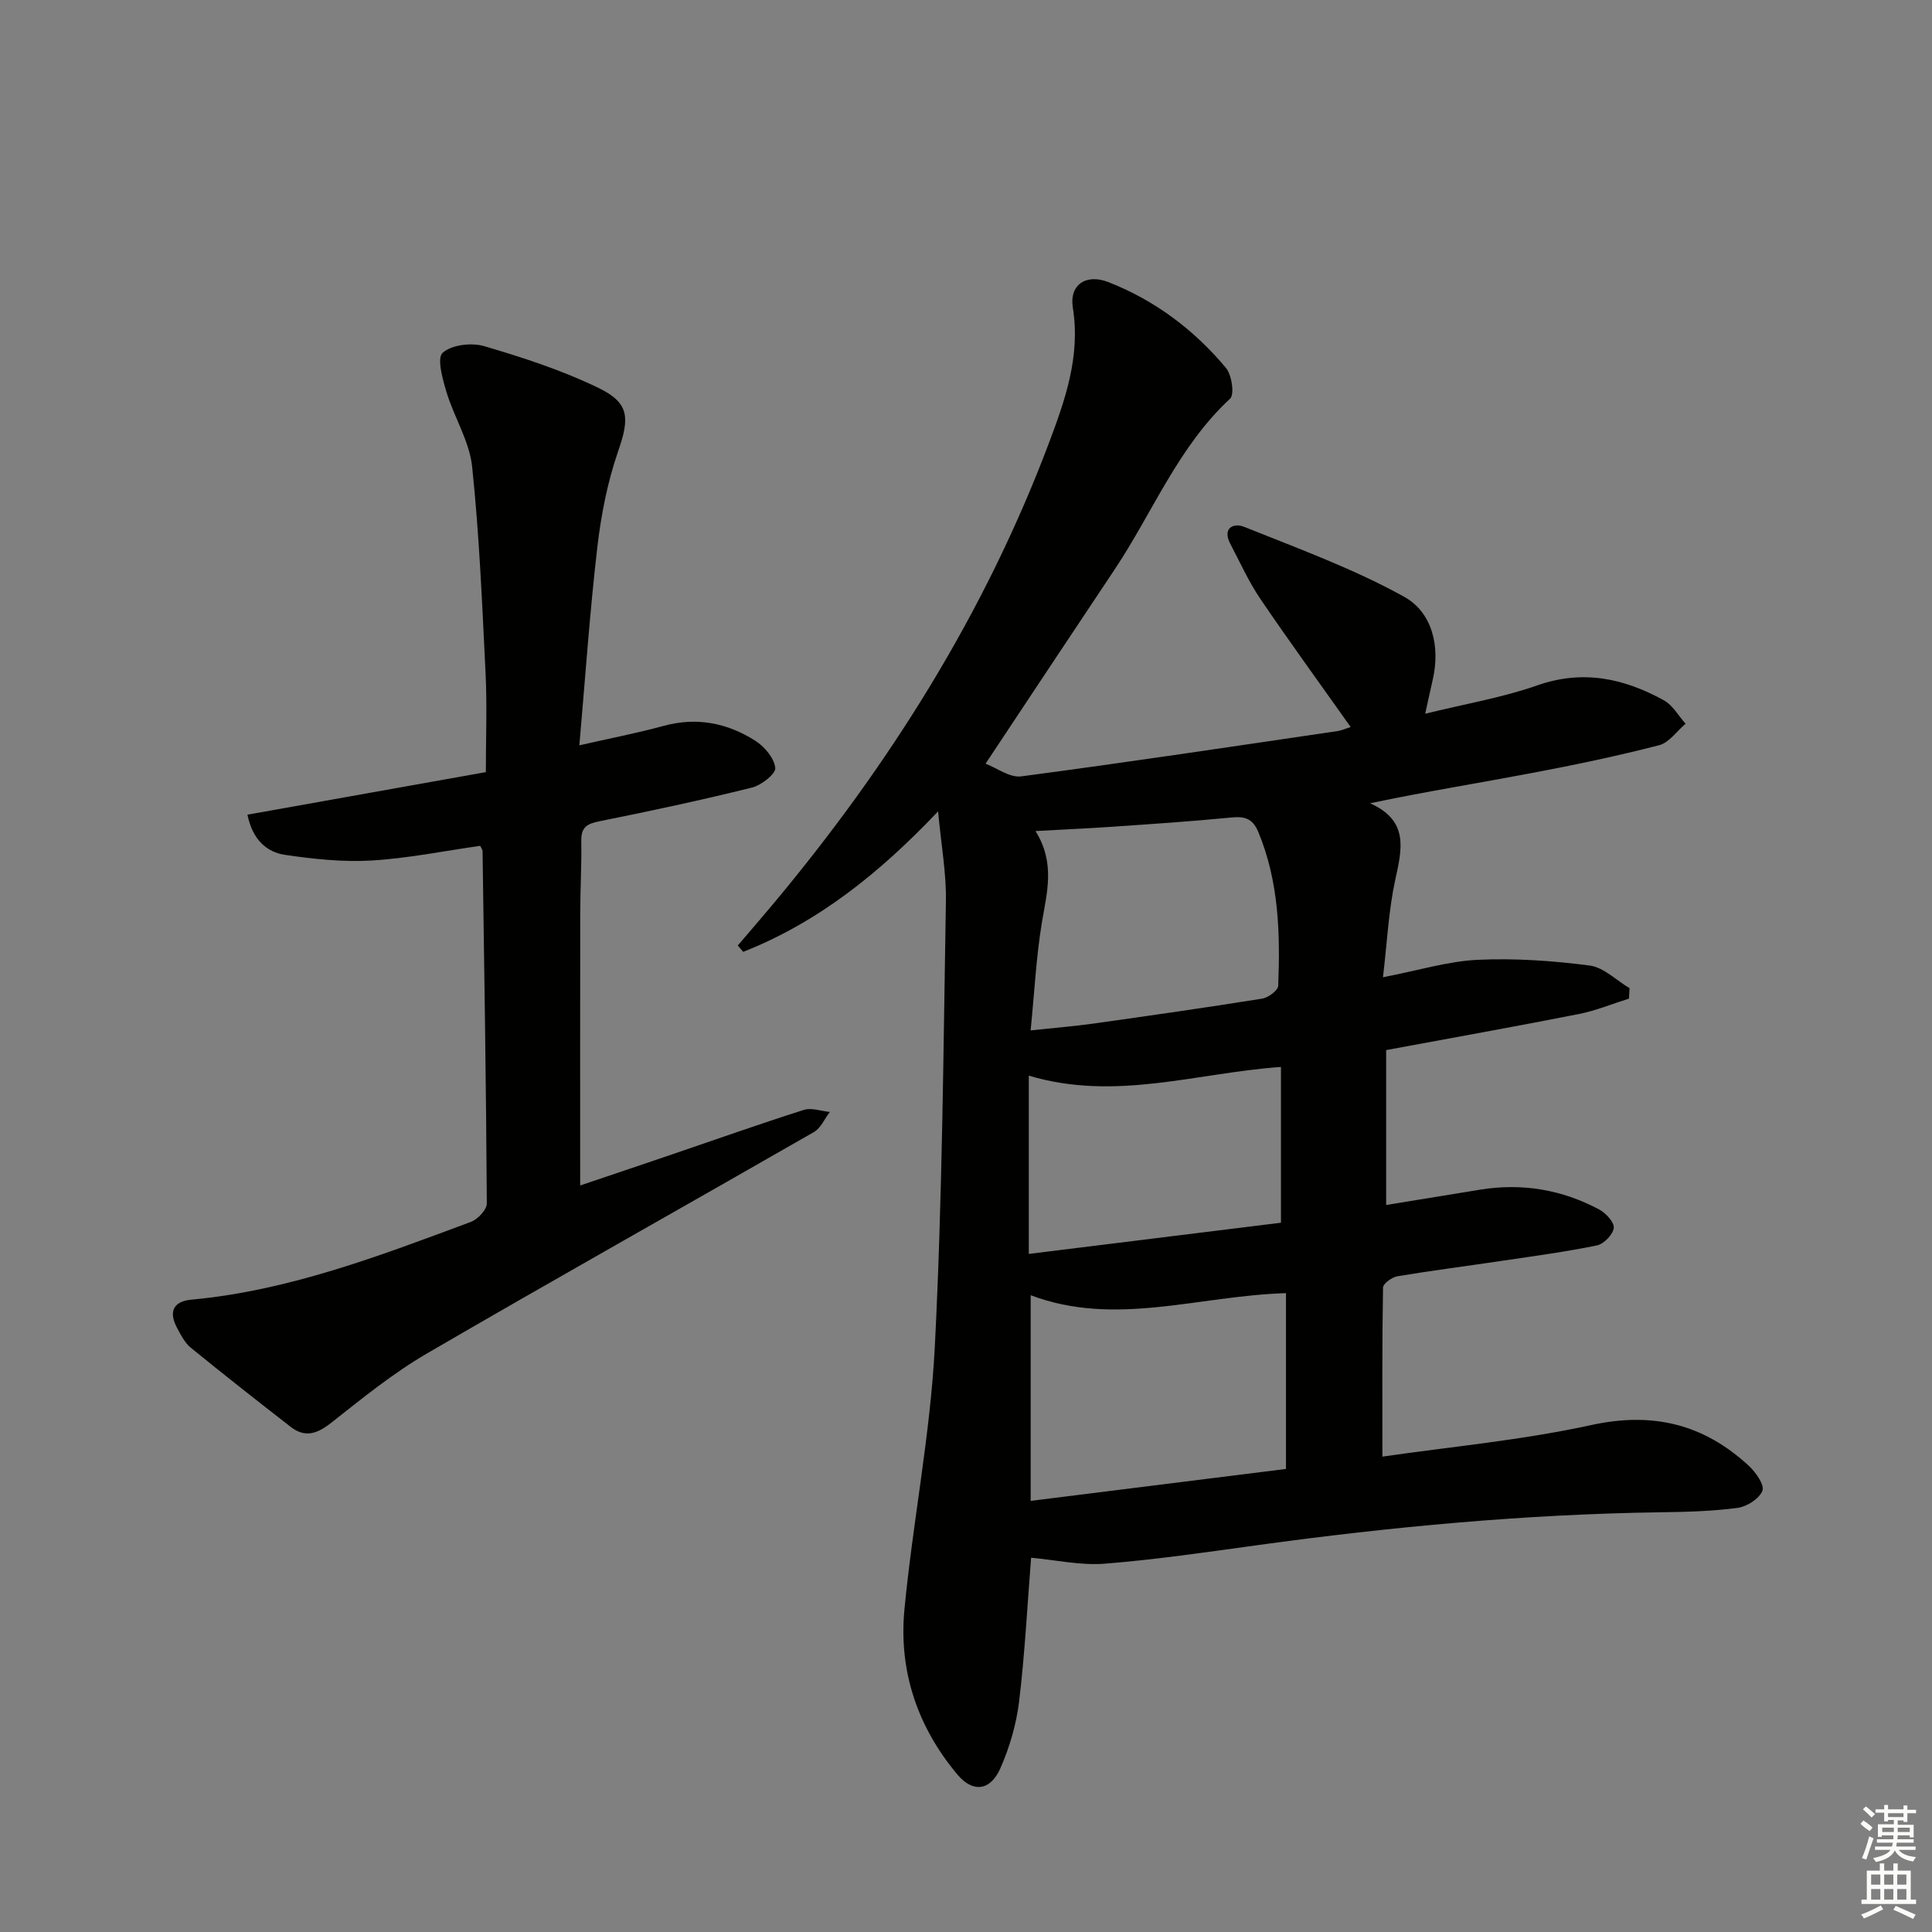 <svg enable-background="new 0 0 400 400" viewBox="0 0 400 400" xmlns="http://www.w3.org/2000/svg"><rect x="0" y="0" width="400" height="400" fill="#808080" stroke="none"/><path d="m213.48 322.51c-.79 9.98-1.3 19.93-2.49 29.79-.57 4.7-1.96 9.46-3.87 13.79-2.06 4.68-5.67 5.15-8.89 1.32-8.26-9.83-12.19-21.44-10.98-34.15 1.73-18.17 5.36-36.2 6.29-54.38 1.57-30.74 1.77-61.55 2.3-92.33.1-5.72-.96-11.45-1.62-18.56-12.31 12.98-25.01 23.03-40.35 29.08-.37-.44-.75-.88-1.12-1.32 2.43-2.84 4.88-5.67 7.28-8.54 24.07-28.79 43.83-60.19 57.11-95.41 3.38-8.97 6.59-18.04 4.98-28.1-.77-4.78 2.77-7.09 7.37-5.29 9.64 3.78 17.73 9.87 24.33 17.76 1.21 1.45 1.8 5.5.85 6.38-10.78 9.99-16.04 23.61-23.96 35.45-8.68 12.99-17.3 26.02-26.66 40.11 2.34.89 5.01 2.94 7.37 2.63 21.89-2.89 43.73-6.18 65.58-9.39.8-.12 1.56-.49 2.64-.83-6.33-8.94-12.67-17.65-18.72-26.56-2.4-3.54-4.17-7.52-6.18-11.33-1.76-3.34.68-4.43 2.86-3.55 11.18 4.49 22.6 8.65 33.09 14.46 5.83 3.23 7.56 10.26 5.92 17.29-.44 1.89-.84 3.8-1.54 6.94 8.24-2.03 15.93-3.32 23.18-5.86 9.48-3.33 17.99-1.47 26.25 3.09 1.83 1.01 3.01 3.2 4.48 4.84-1.81 1.53-3.41 3.92-5.48 4.45-8.65 2.23-17.42 4.07-26.2 5.73-11.02 2.09-22.11 3.86-33.64 6.29 8.12 3.63 6.59 9.52 5.2 15.9-1.36 6.24-1.65 12.7-2.53 20.12 7.4-1.43 13.47-3.32 19.61-3.61 7.7-.36 15.51.19 23.17 1.18 2.91.38 5.52 3.06 8.27 4.69-.04.72-.08 1.44-.12 2.16-3.45 1.08-6.83 2.49-10.35 3.19-13.02 2.57-26.09 4.9-39.92 7.47v32.07c6.29-1.02 12.89-2.1 19.5-3.18 8.67-1.4 16.92 0 24.62 4.12 1.38.74 3.15 2.66 3 3.83-.17 1.37-2.06 3.31-3.49 3.6-6.47 1.33-13.05 2.21-19.59 3.18-7.22 1.08-14.47 2-21.68 3.2-1.15.19-2.99 1.52-3.01 2.35-.2 11.42-.13 22.85-.13 35 14.16-2.06 28.9-3.4 43.25-6.54 12.78-2.79 23.31-.18 32.63 8.46 1.43 1.32 3.27 3.96 2.8 5.15-.66 1.65-3.21 3.28-5.14 3.54-5.25.7-10.59.84-15.9.91-27.97.4-55.75 2.99-83.44 6.8-10.52 1.44-21.05 3-31.62 3.84-5.03.41-10.17-.76-15.31-1.23zm52.77-54.78c-18.28.56-35.38 7.04-52.86.43v42.58c18.04-2.26 35.58-4.45 52.86-6.61 0-12.61 0-24.48 0-36.4zm-52.87-54.4c5.15-.55 9.09-.86 13-1.41 11.65-1.64 23.3-3.3 34.92-5.16 1.27-.2 3.3-1.7 3.34-2.66.42-10.81.15-21.55-4.11-31.82-1.23-2.97-2.97-3.29-5.77-3.01-8.09.79-16.22 1.33-24.33 1.89-5.06.35-10.13.57-16.04.9 4.17 6.69 2.33 12.8 1.3 19.06-1.15 6.99-1.5 14.12-2.31 22.21zm-.38 9.37v36.91c17.67-2.19 35.2-4.36 52.21-6.46 0-11.33 0-21.57 0-32.25-17.61 1.25-34.29 7.16-52.21 1.8z" fill="#010100"/><path d="m51.23 168.67c16.49-2.94 32.88-5.87 49.36-8.81 0-7.26.27-13.89-.06-20.5-.7-14.26-1.29-28.55-2.78-42.74-.55-5.25-3.71-10.19-5.29-15.39-.82-2.7-2.04-7.07-.82-8.18 1.85-1.67 5.98-2.16 8.62-1.38 8.07 2.38 16.18 5.01 23.72 8.68 6.48 3.15 6.33 6.32 3.98 13.13-2.19 6.35-3.51 13.12-4.29 19.81-1.55 13.33-2.47 26.74-3.72 41.02 6.31-1.44 11.93-2.52 17.43-4.02 6.89-1.89 13.23-.6 19.02 3.09 1.9 1.21 3.89 3.58 4.11 5.61.14 1.21-2.88 3.59-4.82 4.07-10.46 2.59-21.01 4.86-31.58 6.97-2.58.51-3.81 1.25-3.76 4.05.08 4.99-.21 9.99-.22 14.99-.03 18.63-.01 37.26-.01 56.37 5.92-2 12.44-4.19 18.95-6.41 9.11-3.1 18.18-6.32 27.36-9.24 1.59-.5 3.58.25 5.38.43-1.09 1.41-1.88 3.35-3.3 4.16-26.68 15.32-53.52 30.36-80.11 45.84-7 4.08-13.39 9.27-19.77 14.31-2.89 2.28-5.42 3.24-8.44.89-6.95-5.4-13.87-10.83-20.69-16.39-1.23-1.01-2.05-2.62-2.83-4.08-1.74-3.26-.93-5.51 2.96-5.87 20.26-1.88 39.04-9.1 57.86-16.1 1.43-.53 3.31-2.52 3.3-3.83-.14-24.31-.53-48.62-.88-72.93 0-.3-.26-.6-.49-1.1-7.46 1.06-14.95 2.59-22.5 3.04-5.91.35-11.95-.3-17.85-1.16-4-.58-6.81-3.29-7.84-8.33z" fill="#010100"/><g fill="#fbfcfa"><path d="m385.2 377.6.6-.7c.6.4 1.3.9 1.9 1.5l-.6.7c-.8-.5-1.4-1-1.9-1.5zm.3 7.1c.6-1.4 1.1-2.9 1.5-4.5.3.1.6.3.9.4-.5 1.4-1 2.9-1.5 4.4zm.2-10.1.6-.6c.7.5 1.3 1.1 1.9 1.6l-.7.7c-.6-.6-1.2-1.2-1.8-1.7zm8.4-.8h.8v.9h1.8v.7h-1.8v1.8h-.8v-.3h-1.2v.9h3.3v2.6h-.8v-.4h-2.5c0 .3 0 .6-.1.8h3.4v.7h-3.5c0 .3-.1.6-.1.8h4v.7h-3.5c.7.9 1.9 1.3 3.6 1.5-.2.2-.4.5-.6.9-1.9-.3-3.2-1.1-3.8-2.3-.5 1.1-1.8 2-3.9 2.4-.2-.3-.4-.5-.6-.8 1.9-.4 3.1-.9 3.6-1.7h-3.2v-.7h3.5c.1-.2.1-.5.2-.8h-3.3v-.7h3.4c0-.2 0-.5 0-.8h-2.4v.3h-.8v-2.6h3.3v-.9h-1.2v.3h-.8v-1.8h-1.8v-.7h1.8v-.9h.8v.9h3.2zm-4.4 5.5h2.4c0-.3 0-.6 0-.9h-2.4zm1.2-3.1h3.2v-.8h-3.2zm4.4 2.2h-2.4v.9h2.5v-.9z"/><path d="m389.2 385.8h.9v1.5h1.9v-1.5h.9v1.5h2.7v6h1.1v.9h-11.3v-.9h1.1v-6h2.7zm.2 8.7.5.8c-1.2.6-2.5 1.3-4 1.9-.2-.3-.3-.6-.6-.8 1.6-.6 3-1.3 4.1-1.9zm-2-4.3h1.9v-2.1h-1.9zm0 3.1h1.9v-2.2h-1.9zm2.7-3.1h1.9v-2.1h-1.9zm0 3.1h1.9v-2.2h-1.9zm2.4 1.3c1.4.6 2.7 1.2 4.1 1.8l-.5.9c-1.5-.7-2.8-1.4-4.1-1.9zm2.2-6.5h-1.9v2.1h1.9zm-1.9 5.2h1.9v-2.2h-1.9z"/></g></svg>